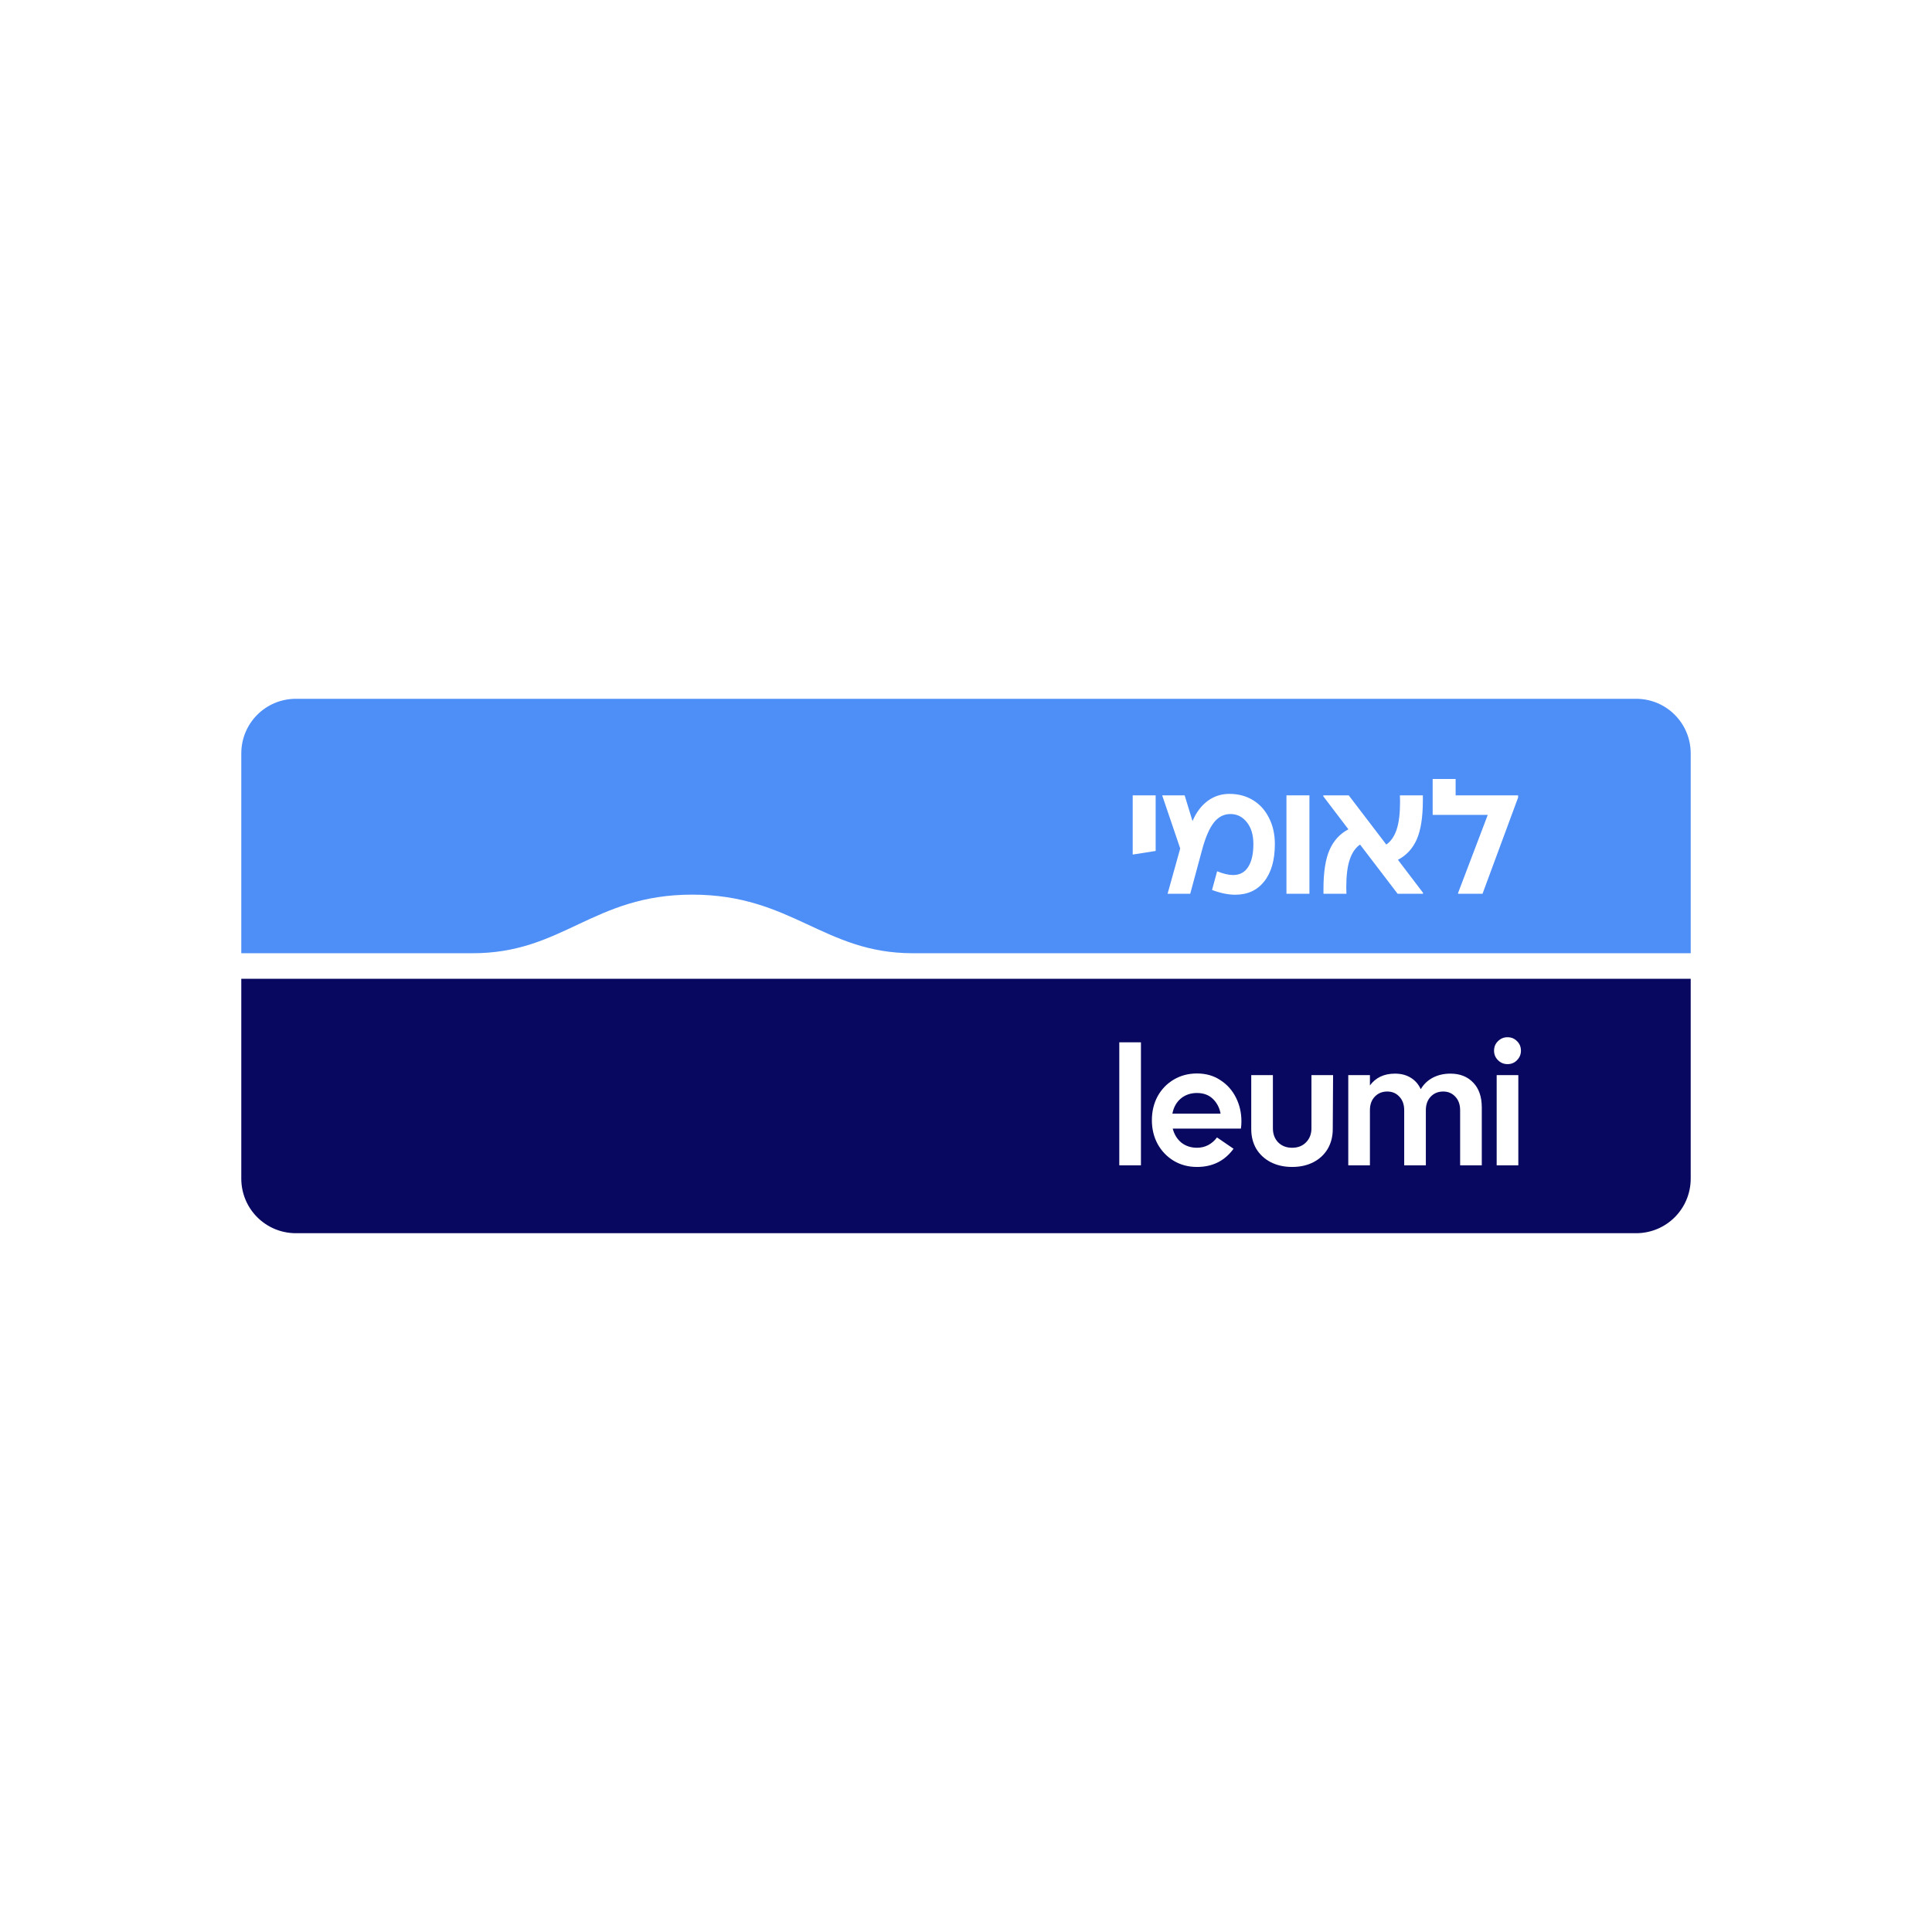 <?xml version="1.0" encoding="UTF-8"?> <svg xmlns="http://www.w3.org/2000/svg" xmlns:xlink="http://www.w3.org/1999/xlink" xmlns:xodm="http://www.corel.com/coreldraw/odm/2003" xmlns:inkscape="http://www.inkscape.org/namespaces/inkscape" xmlns:sodipodi="http://sodipodi.sourceforge.net/DTD/sodipodi-0.dtd" xmlns:svg="http://www.w3.org/2000/svg" xml:space="preserve" width="74.123mm" height="74.123mm" version="1.1" style="shape-rendering:geometricPrecision; text-rendering:geometricPrecision; image-rendering:optimizeQuality; fill-rule:evenodd; clip-rule:evenodd" viewBox="0 0 1675.62 1675.62" inkscape:version="1.1.1 (3bf5ae0d25, 2021-09-20)" sodipodi:docname="Leumi2022.svg"> <defs> <style type="text/css"> .fil0 {fill:white} .fil1 {fill:#080860;fill-rule:nonzero} .fil2 {fill:#4E8FF7;fill-rule:nonzero} .fil3 {fill:white;fill-rule:nonzero} </style> </defs> <g id="Layer_x0020_1">  <rect class="fil0" x="-0" y="-0" width="1675.62" height="1675.62"></rect> <g id="_2227575723568"> <g id="layer1" inkscape:label="Layer 1" inkscape:groupmode="layer"> <path id="path1507-2" class="fil1" d="M209.27 848.88l0 173.28c0,26.26 21.14,47.4 47.4,47.4l1162.28 -0c26.26,0 47.4,-21.14 47.4,-47.4l0 -173.28 -1257.08 0z"></path> <path id="rect1398" class="fil2" d="M256.67 606.06c-26.26,0 -47.4,21.14 -47.4,47.4l0 173.27 199.83 0c79.18,0.4 104.81,-50.81 191.24,-50.81 86.45,0 113.99,50.81 191.25,50.81l674.75 0 0 -173.27c0,-26.26 -21.14,-47.4 -47.4,-47.4l-1162.28 0z"></path> <g id="flowRoot1515-9" aria-label="×××××"> <polygon id="path987" class="fil3" points="1316.66,689.81 1316.66,691.66 1285.79,775.16 1264.6,775.16 1264.6,774.45 1290.34,706.74 1242.55,706.74 1242.55,675.59 1262.46,675.59 1262.46,689.81 "></polygon> <path id="path989" class="fil3" d="M1234.19 774.3l0 0.85 -22.05 0 -32.57 -42.67c-3.98,2.75 -6.97,7.11 -8.96,13.08 -1.99,5.88 -2.99,13.94 -2.99,24.18l0.14 5.41 -19.92 0 0 -4.27c0,-14.51 1.76,-25.74 5.26,-33.71 3.51,-8.06 8.96,-14.03 16.36,-17.92l-21.76 -28.59 0 -0.85 22.05 0 32.57 42.67c3.98,-2.75 6.97,-7.07 8.96,-12.94 1.99,-5.97 2.99,-14.08 2.99,-24.32l-0.14 -5.41 19.91 0 0 4.27c0,14.51 -1.75,25.79 -5.26,33.85 -3.51,7.96 -8.96,13.89 -16.36,17.78l21.76 28.59z"></path> <polygon id="path991" class="fil3" points="1135.66,775.16 1115.74,775.16 1115.74,689.81 1135.66,689.81 "></polygon> <path id="path993" class="fil3" d="M1066.28 688.53c7.77,0 14.65,1.85 20.62,5.55 5.97,3.7 10.57,8.87 13.8,15.5 3.32,6.54 4.98,14.03 4.98,22.47 0,13.84 -3.08,24.65 -9.24,32.43 -6.07,7.68 -14.46,11.52 -25.18,11.52 -5.97,0 -12.66,-1.37 -20.06,-4.13l4.41 -16.22c5.41,2.18 10,3.27 13.8,3.27 5.78,0 10.15,-2.32 13.09,-6.97 3.03,-4.65 4.55,-11.28 4.55,-19.91 0,-7.97 -1.89,-14.27 -5.69,-18.92 -3.7,-4.74 -8.44,-7.11 -14.22,-7.11 -5.69,0 -10.48,2.47 -14.37,7.4 -3.79,4.84 -7.11,12.42 -9.96,22.76l-10.53 38.97 -19.63 0 10.95 -39.26 -15.65 -46.08 19.49 0 6.83 22.33c3.13,-7.4 7.44,-13.18 12.94,-17.35 5.59,-4.17 11.95,-6.26 19.06,-6.26z"></path> <polygon id="path995" class="fil3" points="1002.3,689.81 1002.3,738.03 982.39,741.16 982.39,689.81 "></polygon> </g> <g id="flowRoot1523-5" aria-label="leumi"> <polygon id="path998" class="fil3" points="970.76,904 989.54,904 989.54,1010.68 970.76,1010.68 "></polygon> <path id="path1000" class="fil3" d="M1038.15 931.02c7.78,0 14.56,1.94 20.34,5.83 5.88,3.79 10.38,8.87 13.51,15.22 3.13,6.26 4.69,13.09 4.69,20.48 0,1.99 -0.14,4.08 -0.43,6.26l-59.17 0c1.33,5.12 3.84,9.2 7.54,12.23 3.79,2.94 8.3,4.41 13.51,4.41 3.51,0 6.73,-0.76 9.67,-2.28 3.04,-1.61 5.59,-3.84 7.68,-6.68l14.37 9.82c-7.68,10.52 -18.25,15.79 -31.72,15.79 -7.4,0 -14.08,-1.75 -20.05,-5.26 -5.97,-3.6 -10.67,-8.49 -14.08,-14.65 -3.32,-6.16 -4.98,-13.04 -4.98,-20.63 0,-7.68 1.66,-14.6 4.98,-20.77 3.42,-6.16 8.11,-11 14.08,-14.51 5.97,-3.51 12.66,-5.26 20.05,-5.26zm0 16.93c-5.5,0 -10.19,1.61 -14.08,4.84 -3.8,3.23 -6.21,7.59 -7.26,13.09l41.82 0c-0.95,-5.12 -3.18,-9.39 -6.68,-12.8 -3.51,-3.41 -8.11,-5.12 -13.8,-5.12z"></path> <path id="path1002" class="fil3" d="M1156.18 932.44l-0.28 46.8c0,6.45 -1.47,12.18 -4.41,17.21 -2.94,4.93 -7.07,8.77 -12.38,11.52 -5.31,2.75 -11.47,4.12 -18.49,4.12 -6.92,0 -13.08,-1.37 -18.49,-4.12 -5.31,-2.75 -9.48,-6.59 -12.52,-11.52 -2.94,-5.03 -4.41,-10.76 -4.41,-17.21l0 -46.8 18.78 0 0 46.08c0,5.03 1.52,9.1 4.55,12.23 3.13,3.13 7.16,4.7 12.09,4.7 5.03,0 9.06,-1.57 12.09,-4.7 3.13,-3.13 4.7,-7.21 4.7,-12.23l0 -46.08 18.77 0z"></path> <path id="path1004" class="fil3" d="M1257.98 931.16c8.25,0 14.84,2.61 19.77,7.82 4.93,5.12 7.4,12.28 7.4,21.48l0 50.21 -18.78 0 0 -47.79c0,-4.84 -1.37,-8.72 -4.12,-11.66 -2.75,-3.04 -6.26,-4.55 -10.53,-4.55 -4.46,0 -8.11,1.52 -10.95,4.55 -2.75,2.94 -4.13,6.82 -4.13,11.66l0 47.79 -18.78 0 0 -47.79c0,-4.84 -1.37,-8.72 -4.12,-11.66 -2.75,-3.04 -6.26,-4.55 -10.53,-4.55 -4.46,0 -8.11,1.52 -10.95,4.55 -2.75,2.94 -4.13,6.82 -4.13,11.66l0 47.79 -18.78 0 0 -78.23 18.78 0 0 8.96c5.03,-6.83 12.28,-10.24 21.76,-10.24 5.31,0 9.86,1.19 13.65,3.56 3.79,2.28 6.69,5.59 8.68,9.96 2.56,-4.36 6.02,-7.68 10.38,-9.96 4.46,-2.37 9.58,-3.56 15.36,-3.56z"></path> <path id="path1006" class="fil3" d="M1307.45 922.91c-3.22,0 -5.97,-1.14 -8.25,-3.41 -2.28,-2.28 -3.41,-5.03 -3.41,-8.25 0,-3.32 1.14,-6.07 3.41,-8.25 2.28,-2.27 5.03,-3.41 8.25,-3.41 3.32,0 6.07,1.14 8.25,3.41 2.28,2.18 3.41,4.93 3.41,8.25 0,3.22 -1.14,5.97 -3.41,8.25 -2.18,2.28 -4.93,3.41 -8.25,3.41zm-9.39 9.53l18.78 0 0 78.23 -18.78 0 0 -78.23z"></path> </g> </g> </g> </g> </svg> 